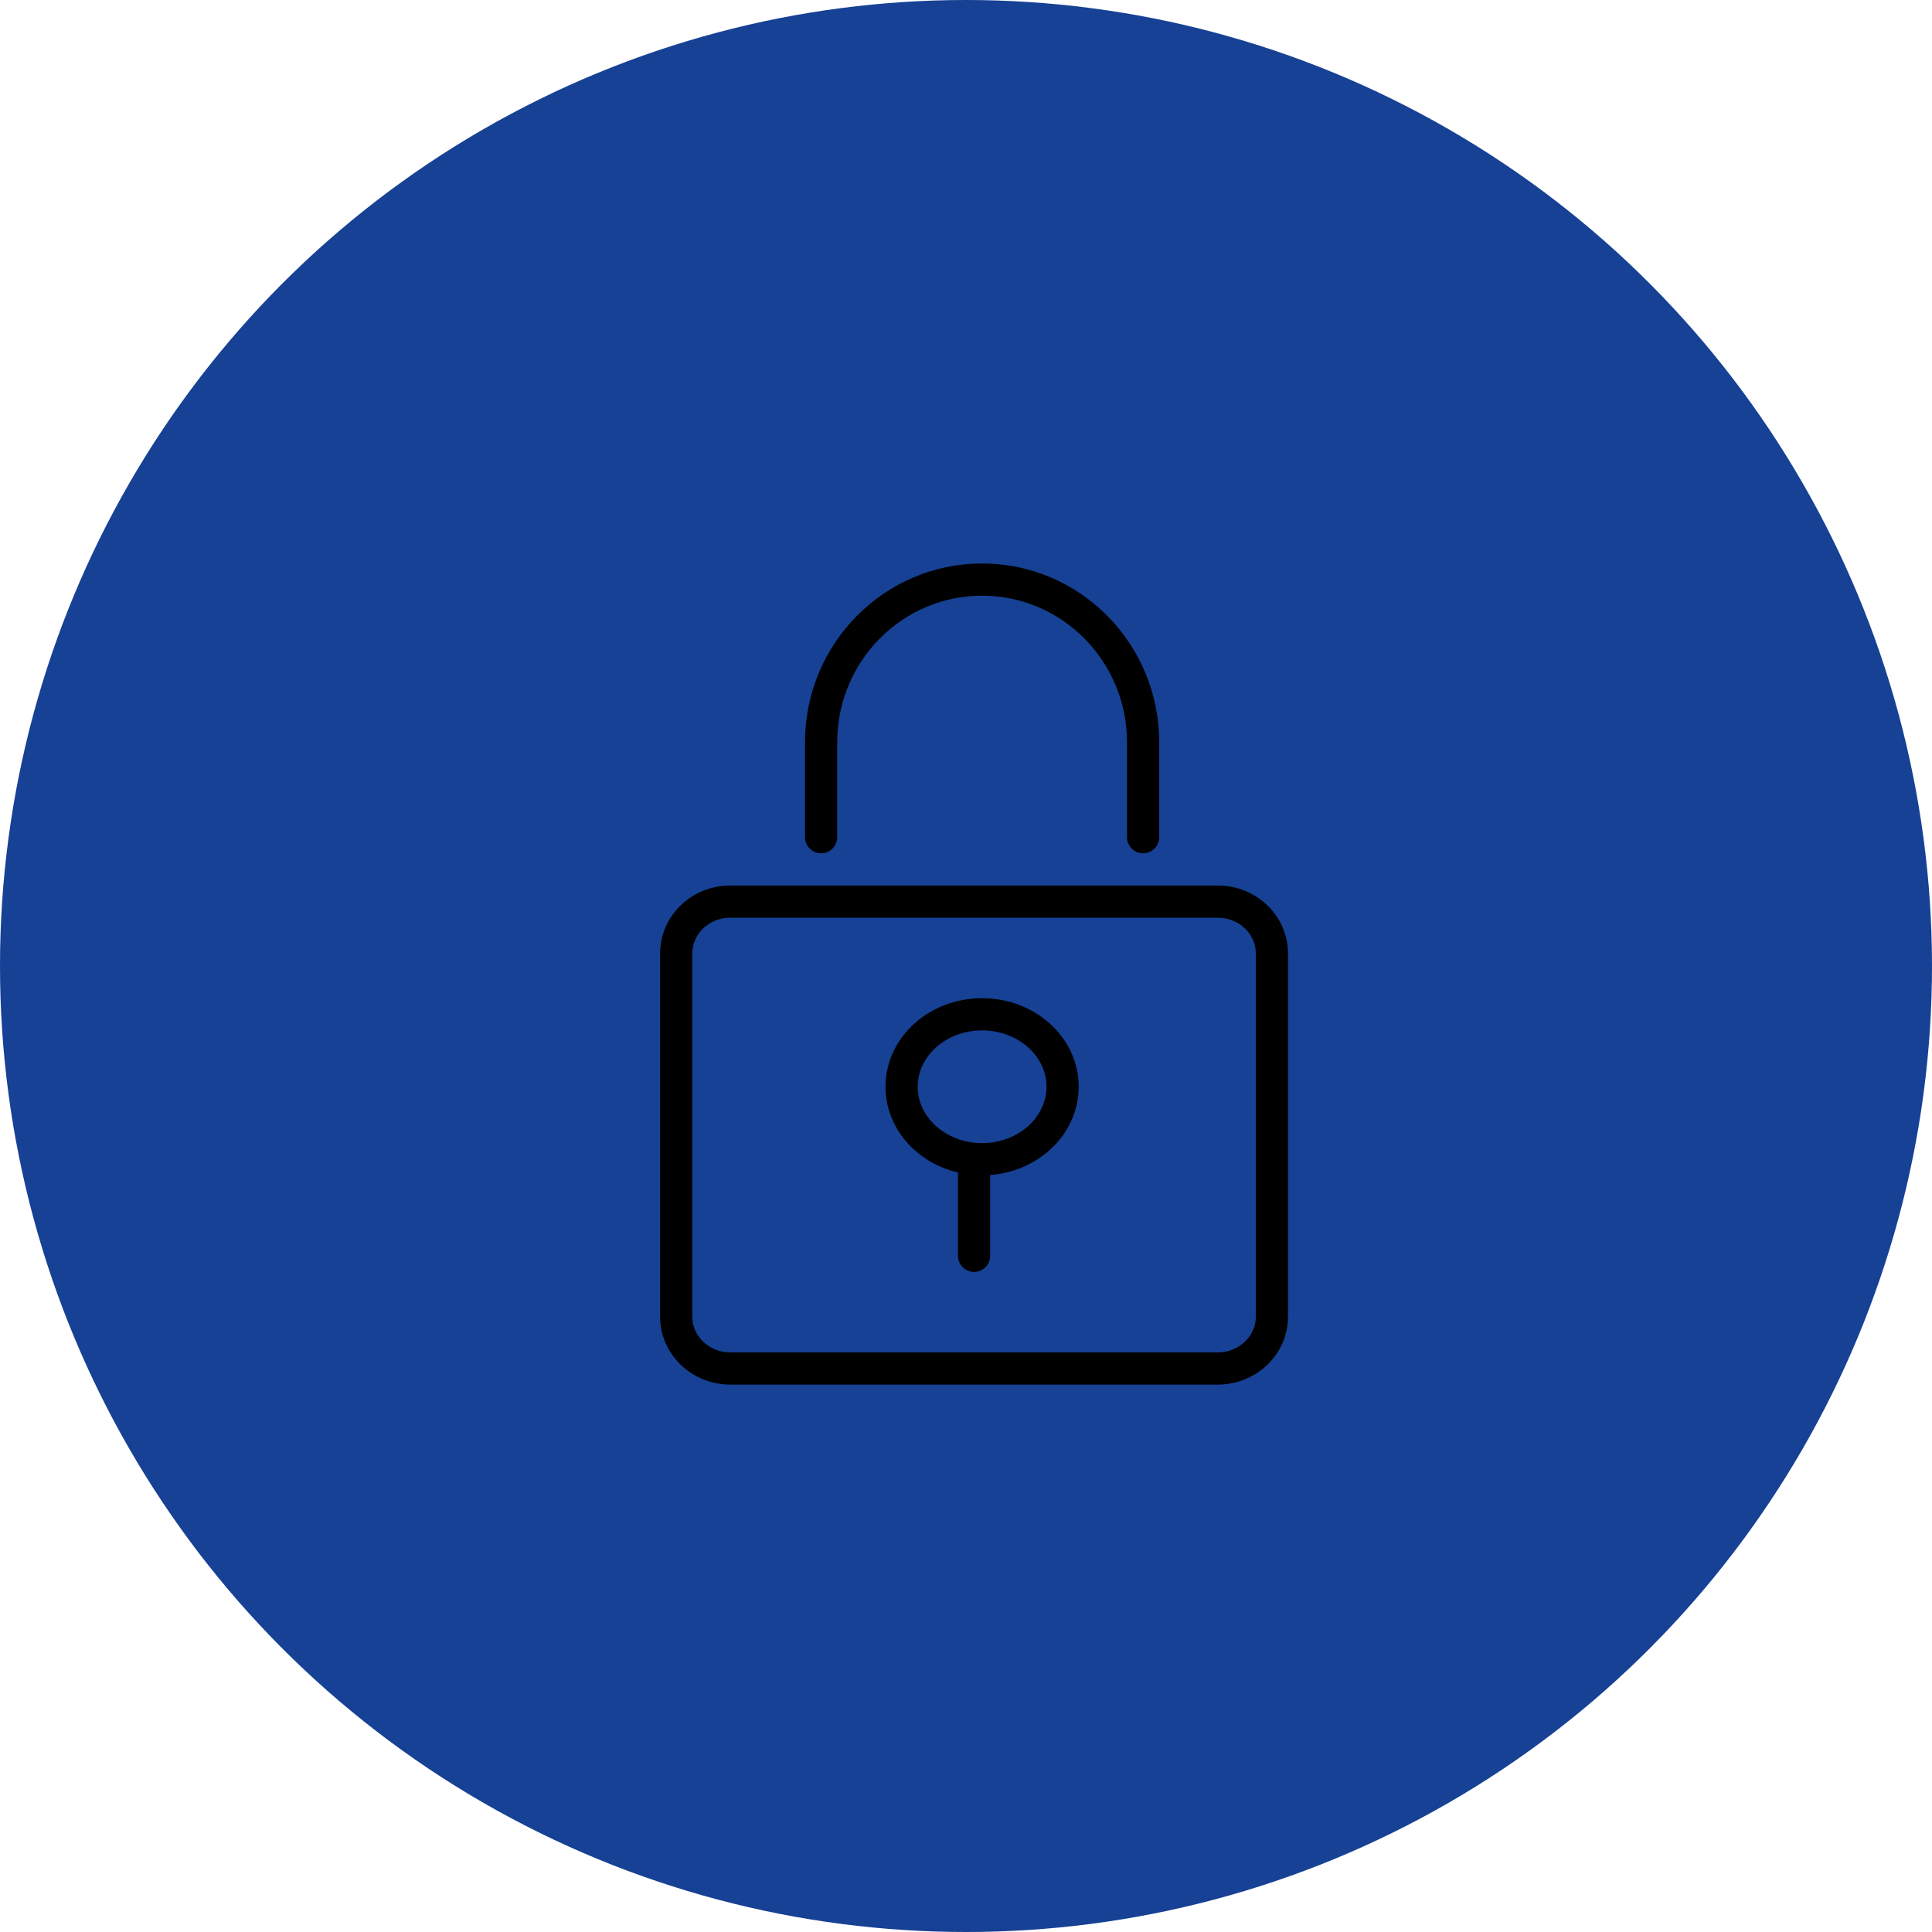 <?xml version="1.0" encoding="UTF-8"?>
<svg width="120px" height="120px" viewBox="0 0 120 120" version="1.1" xmlns="http://www.w3.org/2000/svg" xmlns:xlink="http://www.w3.org/1999/xlink">
    <title>circle-location copy 2</title>
    <defs>
        <filter id="filter-1">
            <feColorMatrix in="SourceGraphic" type="matrix" values="0 0 0 0 1 0 0 0 0 1 0 0 0 0 1 0 0 0 1 0"></feColorMatrix>
        </filter>
    </defs>
    <g id="circle-location-copy-2" stroke="none" stroke-width="1" fill="none" fill-rule="evenodd">
        <g id="circle-mail" fill="#164194" fill-rule="nonzero">
            <g id="Group-30">
                <circle id="Oval-4" cx="60" cy="60" r="60"></circle>
            </g>
        </g>
        <g filter="url(#filter-1)" id="lock" stroke-linecap="round" stroke-linejoin="round">
            <g transform="translate(42, 36)">
                <path d="M29,16 L29,10.105 C29,4.525 24.523,0 19,0 L19,0 C13.477,0 9,4.525 9,10.105 L9,16" id="Path" stroke="#000000" stroke-width="2"></path>
                <path d="M33.636,49 L3.364,49 C1.506,49 0,47.557 0,45.778 L0,23.222 C0,21.443 1.506,20 3.364,20 L33.636,20 C35.494,20 37,21.443 37,23.222 L37,45.778 C37,47.557 35.494,49 33.636,49 Z" id="Path" stroke="#000000" stroke-width="2"></path>
                <line x1="18.5" y1="37" x2="18.5" y2="42" id="Path" stroke="#000000" stroke-width="2"></line>
                <ellipse id="Oval" stroke="#000000" stroke-width="2" cx="19" cy="31.5" rx="5" ry="4.5"></ellipse>
            </g>
        </g>
    </g>
</svg>